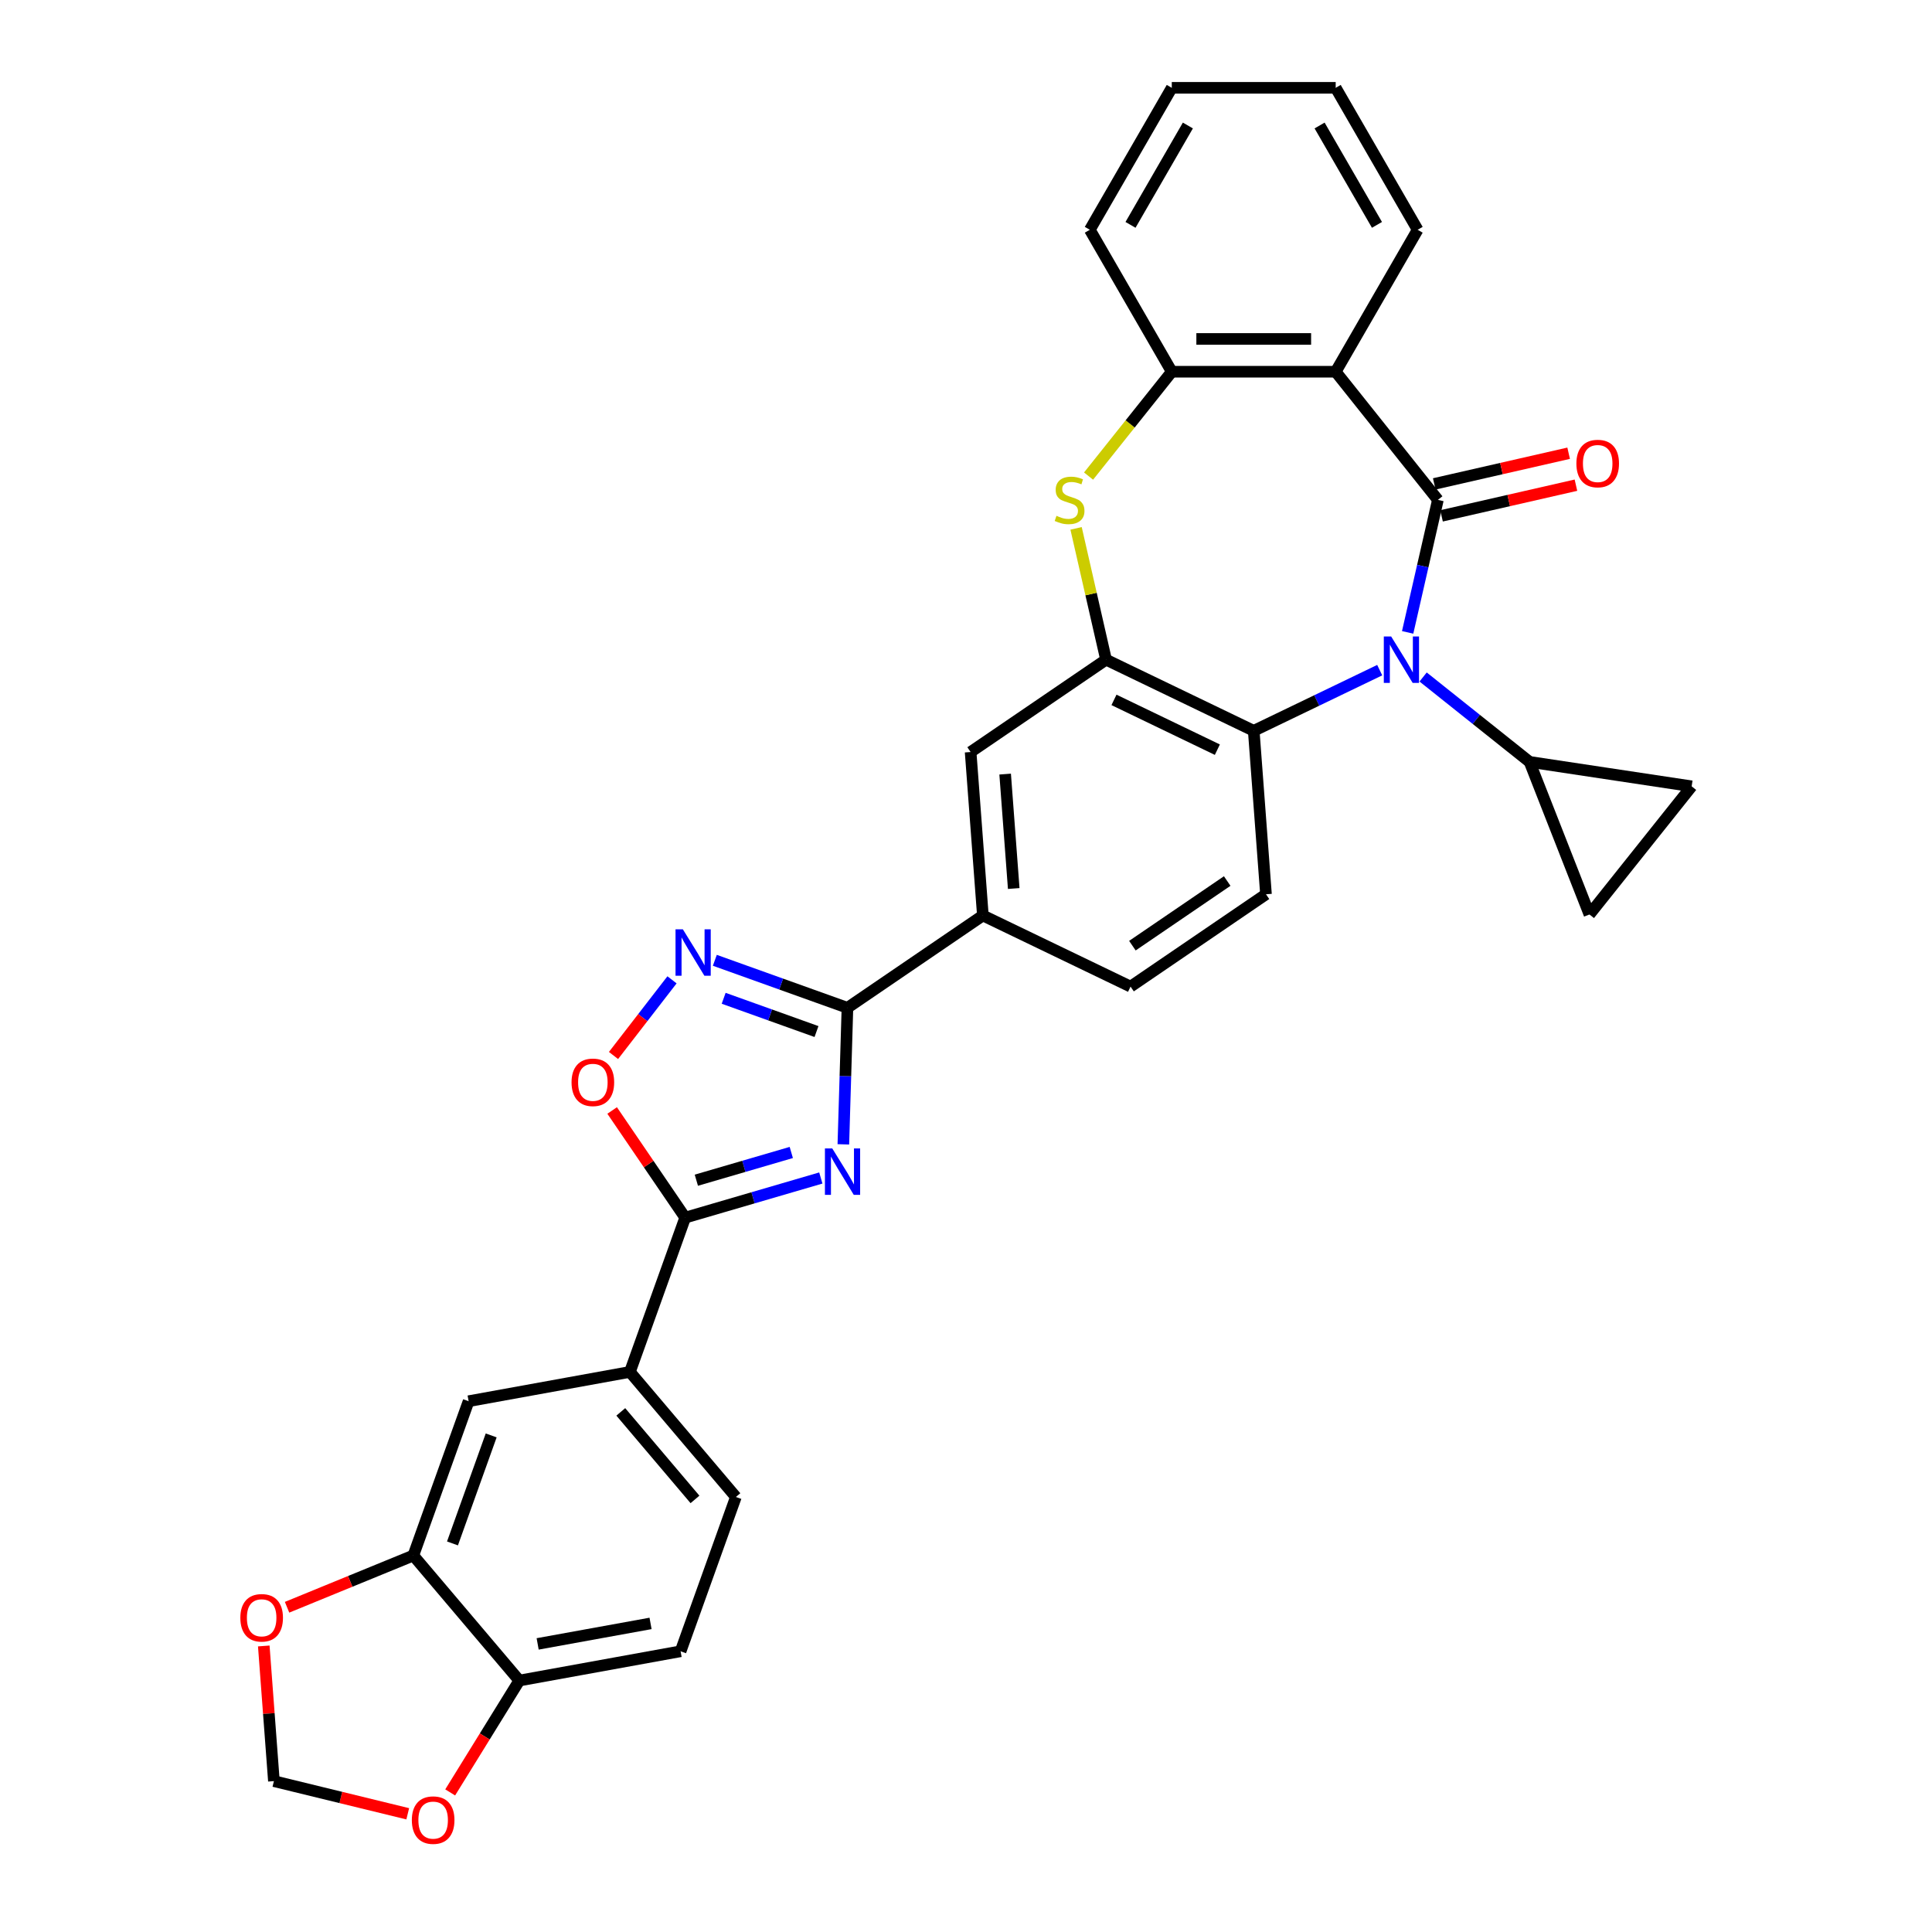 <?xml version='1.0' encoding='iso-8859-1'?>
<svg version='1.1' baseProfile='full'
              xmlns='http://www.w3.org/2000/svg'
                      xmlns:rdkit='http://www.rdkit.org/xml'
                      xmlns:xlink='http://www.w3.org/1999/xlink'
                  xml:space='preserve'
width='1000px' height='1000px' viewBox='0 0 1000 1000'>
<!-- END OF HEADER -->
<rect style='opacity:1.0;fill:#FFFFFF;stroke:none' width='1000' height='1000' x='0' y='0'> </rect>
<path class='bond-0' d='M 744.25,258.738 L 736.424,293.028' style='fill:none;fill-rule:evenodd;stroke:#000000;stroke-width:6px;stroke-linecap:butt;stroke-linejoin:miter;stroke-opacity:1' />
<path class='bond-0' d='M 736.424,293.028 L 728.597,327.318' style='fill:none;fill-rule:evenodd;stroke:#0000FF;stroke-width:6px;stroke-linecap:butt;stroke-linejoin:miter;stroke-opacity:1' />
<path class='bond-2' d='M 744.25,258.738 L 691.352,192.406' style='fill:none;fill-rule:evenodd;stroke:#000000;stroke-width:6px;stroke-linecap:butt;stroke-linejoin:miter;stroke-opacity:1' />
<path class='bond-20' d='M 746.138,267.009 L 780.92,259.071' style='fill:none;fill-rule:evenodd;stroke:#000000;stroke-width:6px;stroke-linecap:butt;stroke-linejoin:miter;stroke-opacity:1' />
<path class='bond-20' d='M 780.92,259.071 L 815.703,251.132' style='fill:none;fill-rule:evenodd;stroke:#FF0000;stroke-width:6px;stroke-linecap:butt;stroke-linejoin:miter;stroke-opacity:1' />
<path class='bond-20' d='M 742.362,250.466 L 777.145,242.528' style='fill:none;fill-rule:evenodd;stroke:#000000;stroke-width:6px;stroke-linecap:butt;stroke-linejoin:miter;stroke-opacity:1' />
<path class='bond-20' d='M 777.145,242.528 L 811.927,234.589' style='fill:none;fill-rule:evenodd;stroke:#FF0000;stroke-width:6px;stroke-linecap:butt;stroke-linejoin:miter;stroke-opacity:1' />
<path class='bond-8' d='M 714.138,346.863 L 681.534,362.564' style='fill:none;fill-rule:evenodd;stroke:#0000FF;stroke-width:6px;stroke-linecap:butt;stroke-linejoin:miter;stroke-opacity:1' />
<path class='bond-8' d='M 681.534,362.564 L 648.931,378.265' style='fill:none;fill-rule:evenodd;stroke:#000000;stroke-width:6px;stroke-linecap:butt;stroke-linejoin:miter;stroke-opacity:1' />
<path class='bond-10' d='M 736.604,350.411 L 764.154,372.381' style='fill:none;fill-rule:evenodd;stroke:#0000FF;stroke-width:6px;stroke-linecap:butt;stroke-linejoin:miter;stroke-opacity:1' />
<path class='bond-10' d='M 764.154,372.381 L 791.703,394.351' style='fill:none;fill-rule:evenodd;stroke:#000000;stroke-width:6px;stroke-linecap:butt;stroke-linejoin:miter;stroke-opacity:1' />
<path class='bond-1' d='M 436.516,592.314 L 437.573,556.98' style='fill:none;fill-rule:evenodd;stroke:#0000FF;stroke-width:6px;stroke-linecap:butt;stroke-linejoin:miter;stroke-opacity:1' />
<path class='bond-1' d='M 437.573,556.98 L 438.631,521.645' style='fill:none;fill-rule:evenodd;stroke:#000000;stroke-width:6px;stroke-linecap:butt;stroke-linejoin:miter;stroke-opacity:1' />
<path class='bond-4' d='M 424.86,609.731 L 389.757,619.986' style='fill:none;fill-rule:evenodd;stroke:#0000FF;stroke-width:6px;stroke-linecap:butt;stroke-linejoin:miter;stroke-opacity:1' />
<path class='bond-4' d='M 389.757,619.986 L 354.655,630.241' style='fill:none;fill-rule:evenodd;stroke:#000000;stroke-width:6px;stroke-linecap:butt;stroke-linejoin:miter;stroke-opacity:1' />
<path class='bond-4' d='M 409.571,596.52 L 384.999,603.698' style='fill:none;fill-rule:evenodd;stroke:#0000FF;stroke-width:6px;stroke-linecap:butt;stroke-linejoin:miter;stroke-opacity:1' />
<path class='bond-4' d='M 384.999,603.698 L 360.427,610.877' style='fill:none;fill-rule:evenodd;stroke:#000000;stroke-width:6px;stroke-linecap:butt;stroke-linejoin:miter;stroke-opacity:1' />
<path class='bond-11' d='M 691.352,192.406 L 606.51,192.406' style='fill:none;fill-rule:evenodd;stroke:#000000;stroke-width:6px;stroke-linecap:butt;stroke-linejoin:miter;stroke-opacity:1' />
<path class='bond-11' d='M 678.626,175.437 L 619.236,175.437' style='fill:none;fill-rule:evenodd;stroke:#000000;stroke-width:6px;stroke-linecap:butt;stroke-linejoin:miter;stroke-opacity:1' />
<path class='bond-28' d='M 691.352,192.406 L 733.773,118.93' style='fill:none;fill-rule:evenodd;stroke:#000000;stroke-width:6px;stroke-linecap:butt;stroke-linejoin:miter;stroke-opacity:1' />
<path class='bond-3' d='M 438.631,521.645 L 508.731,473.851' style='fill:none;fill-rule:evenodd;stroke:#000000;stroke-width:6px;stroke-linecap:butt;stroke-linejoin:miter;stroke-opacity:1' />
<path class='bond-5' d='M 438.631,521.645 L 404.313,509.347' style='fill:none;fill-rule:evenodd;stroke:#000000;stroke-width:6px;stroke-linecap:butt;stroke-linejoin:miter;stroke-opacity:1' />
<path class='bond-5' d='M 404.313,509.347 L 369.995,497.05' style='fill:none;fill-rule:evenodd;stroke:#0000FF;stroke-width:6px;stroke-linecap:butt;stroke-linejoin:miter;stroke-opacity:1' />
<path class='bond-5' d='M 422.612,533.929 L 398.589,525.321' style='fill:none;fill-rule:evenodd;stroke:#000000;stroke-width:6px;stroke-linecap:butt;stroke-linejoin:miter;stroke-opacity:1' />
<path class='bond-5' d='M 398.589,525.321 L 374.566,516.713' style='fill:none;fill-rule:evenodd;stroke:#0000FF;stroke-width:6px;stroke-linecap:butt;stroke-linejoin:miter;stroke-opacity:1' />
<path class='bond-13' d='M 354.655,630.241 L 326.035,710.11' style='fill:none;fill-rule:evenodd;stroke:#000000;stroke-width:6px;stroke-linecap:butt;stroke-linejoin:miter;stroke-opacity:1' />
<path class='bond-36' d='M 354.655,630.241 L 335.75,602.513' style='fill:none;fill-rule:evenodd;stroke:#000000;stroke-width:6px;stroke-linecap:butt;stroke-linejoin:miter;stroke-opacity:1' />
<path class='bond-36' d='M 335.75,602.513 L 316.845,574.785' style='fill:none;fill-rule:evenodd;stroke:#FF0000;stroke-width:6px;stroke-linecap:butt;stroke-linejoin:miter;stroke-opacity:1' />
<path class='bond-9' d='M 347.831,507.16 L 332.691,526.738' style='fill:none;fill-rule:evenodd;stroke:#0000FF;stroke-width:6px;stroke-linecap:butt;stroke-linejoin:miter;stroke-opacity:1' />
<path class='bond-9' d='M 332.691,526.738 L 317.551,546.317' style='fill:none;fill-rule:evenodd;stroke:#FF0000;stroke-width:6px;stroke-linecap:butt;stroke-linejoin:miter;stroke-opacity:1' />
<path class='bond-6' d='M 572.491,341.453 L 648.931,378.265' style='fill:none;fill-rule:evenodd;stroke:#000000;stroke-width:6px;stroke-linecap:butt;stroke-linejoin:miter;stroke-opacity:1' />
<path class='bond-6' d='M 576.594,362.263 L 630.102,388.031' style='fill:none;fill-rule:evenodd;stroke:#000000;stroke-width:6px;stroke-linecap:butt;stroke-linejoin:miter;stroke-opacity:1' />
<path class='bond-16' d='M 572.491,341.453 L 502.391,389.246' style='fill:none;fill-rule:evenodd;stroke:#000000;stroke-width:6px;stroke-linecap:butt;stroke-linejoin:miter;stroke-opacity:1' />
<path class='bond-32' d='M 572.491,341.453 L 564.734,307.468' style='fill:none;fill-rule:evenodd;stroke:#000000;stroke-width:6px;stroke-linecap:butt;stroke-linejoin:miter;stroke-opacity:1' />
<path class='bond-32' d='M 564.734,307.468 L 556.977,273.484' style='fill:none;fill-rule:evenodd;stroke:#CCCC00;stroke-width:6px;stroke-linecap:butt;stroke-linejoin:miter;stroke-opacity:1' />
<path class='bond-7' d='M 563.436,246.418 L 584.973,219.412' style='fill:none;fill-rule:evenodd;stroke:#CCCC00;stroke-width:6px;stroke-linecap:butt;stroke-linejoin:miter;stroke-opacity:1' />
<path class='bond-7' d='M 584.973,219.412 L 606.51,192.406' style='fill:none;fill-rule:evenodd;stroke:#000000;stroke-width:6px;stroke-linecap:butt;stroke-linejoin:miter;stroke-opacity:1' />
<path class='bond-18' d='M 648.931,378.265 L 655.271,462.87' style='fill:none;fill-rule:evenodd;stroke:#000000;stroke-width:6px;stroke-linecap:butt;stroke-linejoin:miter;stroke-opacity:1' />
<path class='bond-14' d='M 791.703,394.351 L 875.598,406.996' style='fill:none;fill-rule:evenodd;stroke:#000000;stroke-width:6px;stroke-linecap:butt;stroke-linejoin:miter;stroke-opacity:1' />
<path class='bond-15' d='M 791.703,394.351 L 822.7,473.329' style='fill:none;fill-rule:evenodd;stroke:#000000;stroke-width:6px;stroke-linecap:butt;stroke-linejoin:miter;stroke-opacity:1' />
<path class='bond-29' d='M 606.51,192.406 L 564.089,118.93' style='fill:none;fill-rule:evenodd;stroke:#000000;stroke-width:6px;stroke-linecap:butt;stroke-linejoin:miter;stroke-opacity:1' />
<path class='bond-12' d='M 508.731,473.851 L 585.171,510.663' style='fill:none;fill-rule:evenodd;stroke:#000000;stroke-width:6px;stroke-linecap:butt;stroke-linejoin:miter;stroke-opacity:1' />
<path class='bond-35' d='M 508.731,473.851 L 502.391,389.246' style='fill:none;fill-rule:evenodd;stroke:#000000;stroke-width:6px;stroke-linecap:butt;stroke-linejoin:miter;stroke-opacity:1' />
<path class='bond-35' d='M 524.701,459.893 L 520.263,400.669' style='fill:none;fill-rule:evenodd;stroke:#000000;stroke-width:6px;stroke-linecap:butt;stroke-linejoin:miter;stroke-opacity:1' />
<path class='bond-19' d='M 326.035,710.11 L 242.556,725.26' style='fill:none;fill-rule:evenodd;stroke:#000000;stroke-width:6px;stroke-linecap:butt;stroke-linejoin:miter;stroke-opacity:1' />
<path class='bond-26' d='M 326.035,710.11 L 380.894,774.831' style='fill:none;fill-rule:evenodd;stroke:#000000;stroke-width:6px;stroke-linecap:butt;stroke-linejoin:miter;stroke-opacity:1' />
<path class='bond-26' d='M 321.32,730.79 L 359.721,776.094' style='fill:none;fill-rule:evenodd;stroke:#000000;stroke-width:6px;stroke-linecap:butt;stroke-linejoin:miter;stroke-opacity:1' />
<path class='bond-33' d='M 875.598,406.996 L 822.7,473.329' style='fill:none;fill-rule:evenodd;stroke:#000000;stroke-width:6px;stroke-linecap:butt;stroke-linejoin:miter;stroke-opacity:1' />
<path class='bond-17' d='M 213.936,805.129 L 242.556,725.26' style='fill:none;fill-rule:evenodd;stroke:#000000;stroke-width:6px;stroke-linecap:butt;stroke-linejoin:miter;stroke-opacity:1' />
<path class='bond-17' d='M 234.203,798.873 L 254.237,742.964' style='fill:none;fill-rule:evenodd;stroke:#000000;stroke-width:6px;stroke-linecap:butt;stroke-linejoin:miter;stroke-opacity:1' />
<path class='bond-22' d='M 213.936,805.129 L 181.259,818.521' style='fill:none;fill-rule:evenodd;stroke:#000000;stroke-width:6px;stroke-linecap:butt;stroke-linejoin:miter;stroke-opacity:1' />
<path class='bond-22' d='M 181.259,818.521 L 148.582,831.914' style='fill:none;fill-rule:evenodd;stroke:#FF0000;stroke-width:6px;stroke-linecap:butt;stroke-linejoin:miter;stroke-opacity:1' />
<path class='bond-37' d='M 213.936,805.129 L 268.795,869.849' style='fill:none;fill-rule:evenodd;stroke:#000000;stroke-width:6px;stroke-linecap:butt;stroke-linejoin:miter;stroke-opacity:1' />
<path class='bond-25' d='M 655.271,462.87 L 585.171,510.663' style='fill:none;fill-rule:evenodd;stroke:#000000;stroke-width:6px;stroke-linecap:butt;stroke-linejoin:miter;stroke-opacity:1' />
<path class='bond-25' d='M 635.197,456.019 L 586.127,489.474' style='fill:none;fill-rule:evenodd;stroke:#000000;stroke-width:6px;stroke-linecap:butt;stroke-linejoin:miter;stroke-opacity:1' />
<path class='bond-21' d='M 268.795,869.849 L 352.274,854.7' style='fill:none;fill-rule:evenodd;stroke:#000000;stroke-width:6px;stroke-linecap:butt;stroke-linejoin:miter;stroke-opacity:1' />
<path class='bond-21' d='M 278.287,850.881 L 336.723,840.277' style='fill:none;fill-rule:evenodd;stroke:#000000;stroke-width:6px;stroke-linecap:butt;stroke-linejoin:miter;stroke-opacity:1' />
<path class='bond-23' d='M 268.795,869.849 L 250.905,898.801' style='fill:none;fill-rule:evenodd;stroke:#000000;stroke-width:6px;stroke-linecap:butt;stroke-linejoin:miter;stroke-opacity:1' />
<path class='bond-23' d='M 250.905,898.801 L 233.014,927.752' style='fill:none;fill-rule:evenodd;stroke:#FF0000;stroke-width:6px;stroke-linecap:butt;stroke-linejoin:miter;stroke-opacity:1' />
<path class='bond-24' d='M 136.529,851.947 L 139.15,886.928' style='fill:none;fill-rule:evenodd;stroke:#FF0000;stroke-width:6px;stroke-linecap:butt;stroke-linejoin:miter;stroke-opacity:1' />
<path class='bond-24' d='M 139.15,886.928 L 141.772,921.908' style='fill:none;fill-rule:evenodd;stroke:#000000;stroke-width:6px;stroke-linecap:butt;stroke-linejoin:miter;stroke-opacity:1' />
<path class='bond-38' d='M 211.045,938.814 L 176.408,930.361' style='fill:none;fill-rule:evenodd;stroke:#FF0000;stroke-width:6px;stroke-linecap:butt;stroke-linejoin:miter;stroke-opacity:1' />
<path class='bond-38' d='M 176.408,930.361 L 141.772,921.908' style='fill:none;fill-rule:evenodd;stroke:#000000;stroke-width:6px;stroke-linecap:butt;stroke-linejoin:miter;stroke-opacity:1' />
<path class='bond-27' d='M 380.894,774.831 L 352.274,854.7' style='fill:none;fill-rule:evenodd;stroke:#000000;stroke-width:6px;stroke-linecap:butt;stroke-linejoin:miter;stroke-opacity:1' />
<path class='bond-30' d='M 733.773,118.93 L 691.352,45.455' style='fill:none;fill-rule:evenodd;stroke:#000000;stroke-width:6px;stroke-linecap:butt;stroke-linejoin:miter;stroke-opacity:1' />
<path class='bond-30' d='M 712.715,116.393 L 683.02,64.96' style='fill:none;fill-rule:evenodd;stroke:#000000;stroke-width:6px;stroke-linecap:butt;stroke-linejoin:miter;stroke-opacity:1' />
<path class='bond-34' d='M 564.089,118.93 L 606.51,45.455' style='fill:none;fill-rule:evenodd;stroke:#000000;stroke-width:6px;stroke-linecap:butt;stroke-linejoin:miter;stroke-opacity:1' />
<path class='bond-34' d='M 585.147,116.393 L 614.842,64.96' style='fill:none;fill-rule:evenodd;stroke:#000000;stroke-width:6px;stroke-linecap:butt;stroke-linejoin:miter;stroke-opacity:1' />
<path class='bond-31' d='M 691.352,45.455 L 606.51,45.455' style='fill:none;fill-rule:evenodd;stroke:#000000;stroke-width:6px;stroke-linecap:butt;stroke-linejoin:miter;stroke-opacity:1' />
<path  class='atom-1' d='M 720.06 329.439
L 727.933 342.166
Q 728.714 343.421, 729.969 345.695
Q 731.225 347.969, 731.293 348.105
L 731.293 329.439
L 734.483 329.439
L 734.483 353.467
L 731.191 353.467
L 722.741 339.553
Q 721.757 337.924, 720.705 336.057
Q 719.687 334.191, 719.381 333.614
L 719.381 353.467
L 716.259 353.467
L 716.259 329.439
L 720.06 329.439
' fill='#0000FF'/>
<path  class='atom-2' d='M 430.782 594.435
L 438.655 607.162
Q 439.436 608.417, 440.691 610.691
Q 441.947 612.965, 442.015 613.101
L 442.015 594.435
L 445.205 594.435
L 445.205 618.463
L 441.913 618.463
L 433.463 604.549
Q 432.479 602.92, 431.427 601.053
Q 430.408 599.187, 430.103 598.61
L 430.103 618.463
L 426.981 618.463
L 426.981 594.435
L 430.782 594.435
' fill='#0000FF'/>
<path  class='atom-6' d='M 353.45 481.011
L 361.324 493.738
Q 362.104 494.993, 363.36 497.267
Q 364.616 499.541, 364.684 499.677
L 364.684 481.011
L 367.874 481.011
L 367.874 505.039
L 364.582 505.039
L 356.131 491.124
Q 355.147 489.495, 354.095 487.629
Q 353.077 485.762, 352.772 485.185
L 352.772 505.039
L 349.65 505.039
L 349.65 481.011
L 353.45 481.011
' fill='#0000FF'/>
<path  class='atom-8' d='M 546.824 266.985
Q 547.096 267.086, 548.215 267.562
Q 549.335 268.037, 550.557 268.342
Q 551.813 268.614, 553.034 268.614
Q 555.308 268.614, 556.632 267.528
Q 557.955 266.408, 557.955 264.473
Q 557.955 263.15, 557.277 262.335
Q 556.632 261.521, 555.614 261.08
Q 554.596 260.638, 552.899 260.129
Q 550.761 259.485, 549.471 258.874
Q 548.215 258.263, 547.299 256.973
Q 546.417 255.684, 546.417 253.512
Q 546.417 250.491, 548.453 248.625
Q 550.523 246.758, 554.596 246.758
Q 557.378 246.758, 560.535 248.082
L 559.754 250.695
Q 556.869 249.507, 554.697 249.507
Q 552.356 249.507, 551.066 250.491
Q 549.777 251.442, 549.81 253.104
Q 549.81 254.394, 550.455 255.175
Q 551.134 255.955, 552.084 256.396
Q 553.068 256.838, 554.697 257.347
Q 556.869 258.025, 558.159 258.704
Q 559.449 259.383, 560.365 260.774
Q 561.315 262.132, 561.315 264.473
Q 561.315 267.799, 559.075 269.598
Q 556.869 271.362, 553.17 271.362
Q 551.032 271.362, 549.403 270.887
Q 547.808 270.446, 545.908 269.666
L 546.824 266.985
' fill='#CCCC00'/>
<path  class='atom-10' d='M 295.832 560.209
Q 295.832 554.44, 298.683 551.216
Q 301.533 547.992, 306.862 547.992
Q 312.19 547.992, 315.04 551.216
Q 317.891 554.44, 317.891 560.209
Q 317.891 566.046, 315.006 569.372
Q 312.122 572.664, 306.862 572.664
Q 301.567 572.664, 298.683 569.372
Q 295.832 566.08, 295.832 560.209
M 306.862 569.949
Q 310.527 569.949, 312.495 567.505
Q 314.497 565.028, 314.497 560.209
Q 314.497 555.492, 312.495 553.116
Q 310.527 550.707, 306.862 550.707
Q 303.196 550.707, 301.194 553.082
Q 299.226 555.458, 299.226 560.209
Q 299.226 565.062, 301.194 567.505
Q 303.196 569.949, 306.862 569.949
' fill='#FF0000'/>
<path  class='atom-21' d='M 815.936 239.927
Q 815.936 234.157, 818.786 230.933
Q 821.637 227.709, 826.965 227.709
Q 832.293 227.709, 835.144 230.933
Q 837.995 234.157, 837.995 239.927
Q 837.995 245.764, 835.11 249.09
Q 832.225 252.382, 826.965 252.382
Q 821.671 252.382, 818.786 249.09
Q 815.936 245.798, 815.936 239.927
M 826.965 249.667
Q 830.63 249.667, 832.599 247.223
Q 834.601 244.746, 834.601 239.927
Q 834.601 235.209, 832.599 232.834
Q 830.63 230.424, 826.965 230.424
Q 823.3 230.424, 821.298 232.8
Q 819.329 235.176, 819.329 239.927
Q 819.329 244.78, 821.298 247.223
Q 823.3 249.667, 826.965 249.667
' fill='#FF0000'/>
<path  class='atom-23' d='M 124.402 837.371
Q 124.402 831.602, 127.253 828.378
Q 130.103 825.154, 135.432 825.154
Q 140.76 825.154, 143.61 828.378
Q 146.461 831.602, 146.461 837.371
Q 146.461 843.208, 143.576 846.534
Q 140.692 849.826, 135.432 849.826
Q 130.137 849.826, 127.253 846.534
Q 124.402 843.242, 124.402 837.371
M 135.432 847.111
Q 139.097 847.111, 141.065 844.668
Q 143.067 842.19, 143.067 837.371
Q 143.067 832.654, 141.065 830.278
Q 139.097 827.869, 135.432 827.869
Q 131.766 827.869, 129.764 830.244
Q 127.796 832.62, 127.796 837.371
Q 127.796 842.224, 129.764 844.668
Q 131.766 847.111, 135.432 847.111
' fill='#FF0000'/>
<path  class='atom-24' d='M 213.166 942.091
Q 213.166 936.321, 216.016 933.097
Q 218.867 929.873, 224.195 929.873
Q 229.523 929.873, 232.374 933.097
Q 235.225 936.321, 235.225 942.091
Q 235.225 947.928, 232.34 951.254
Q 229.455 954.545, 224.195 954.545
Q 218.901 954.545, 216.016 951.254
Q 213.166 947.962, 213.166 942.091
M 224.195 951.831
Q 227.86 951.831, 229.829 949.387
Q 231.831 946.91, 231.831 942.091
Q 231.831 937.373, 229.829 934.998
Q 227.86 932.588, 224.195 932.588
Q 220.53 932.588, 218.528 934.964
Q 216.559 937.339, 216.559 942.091
Q 216.559 946.944, 218.528 949.387
Q 220.53 951.831, 224.195 951.831
' fill='#FF0000'/>
</svg>
